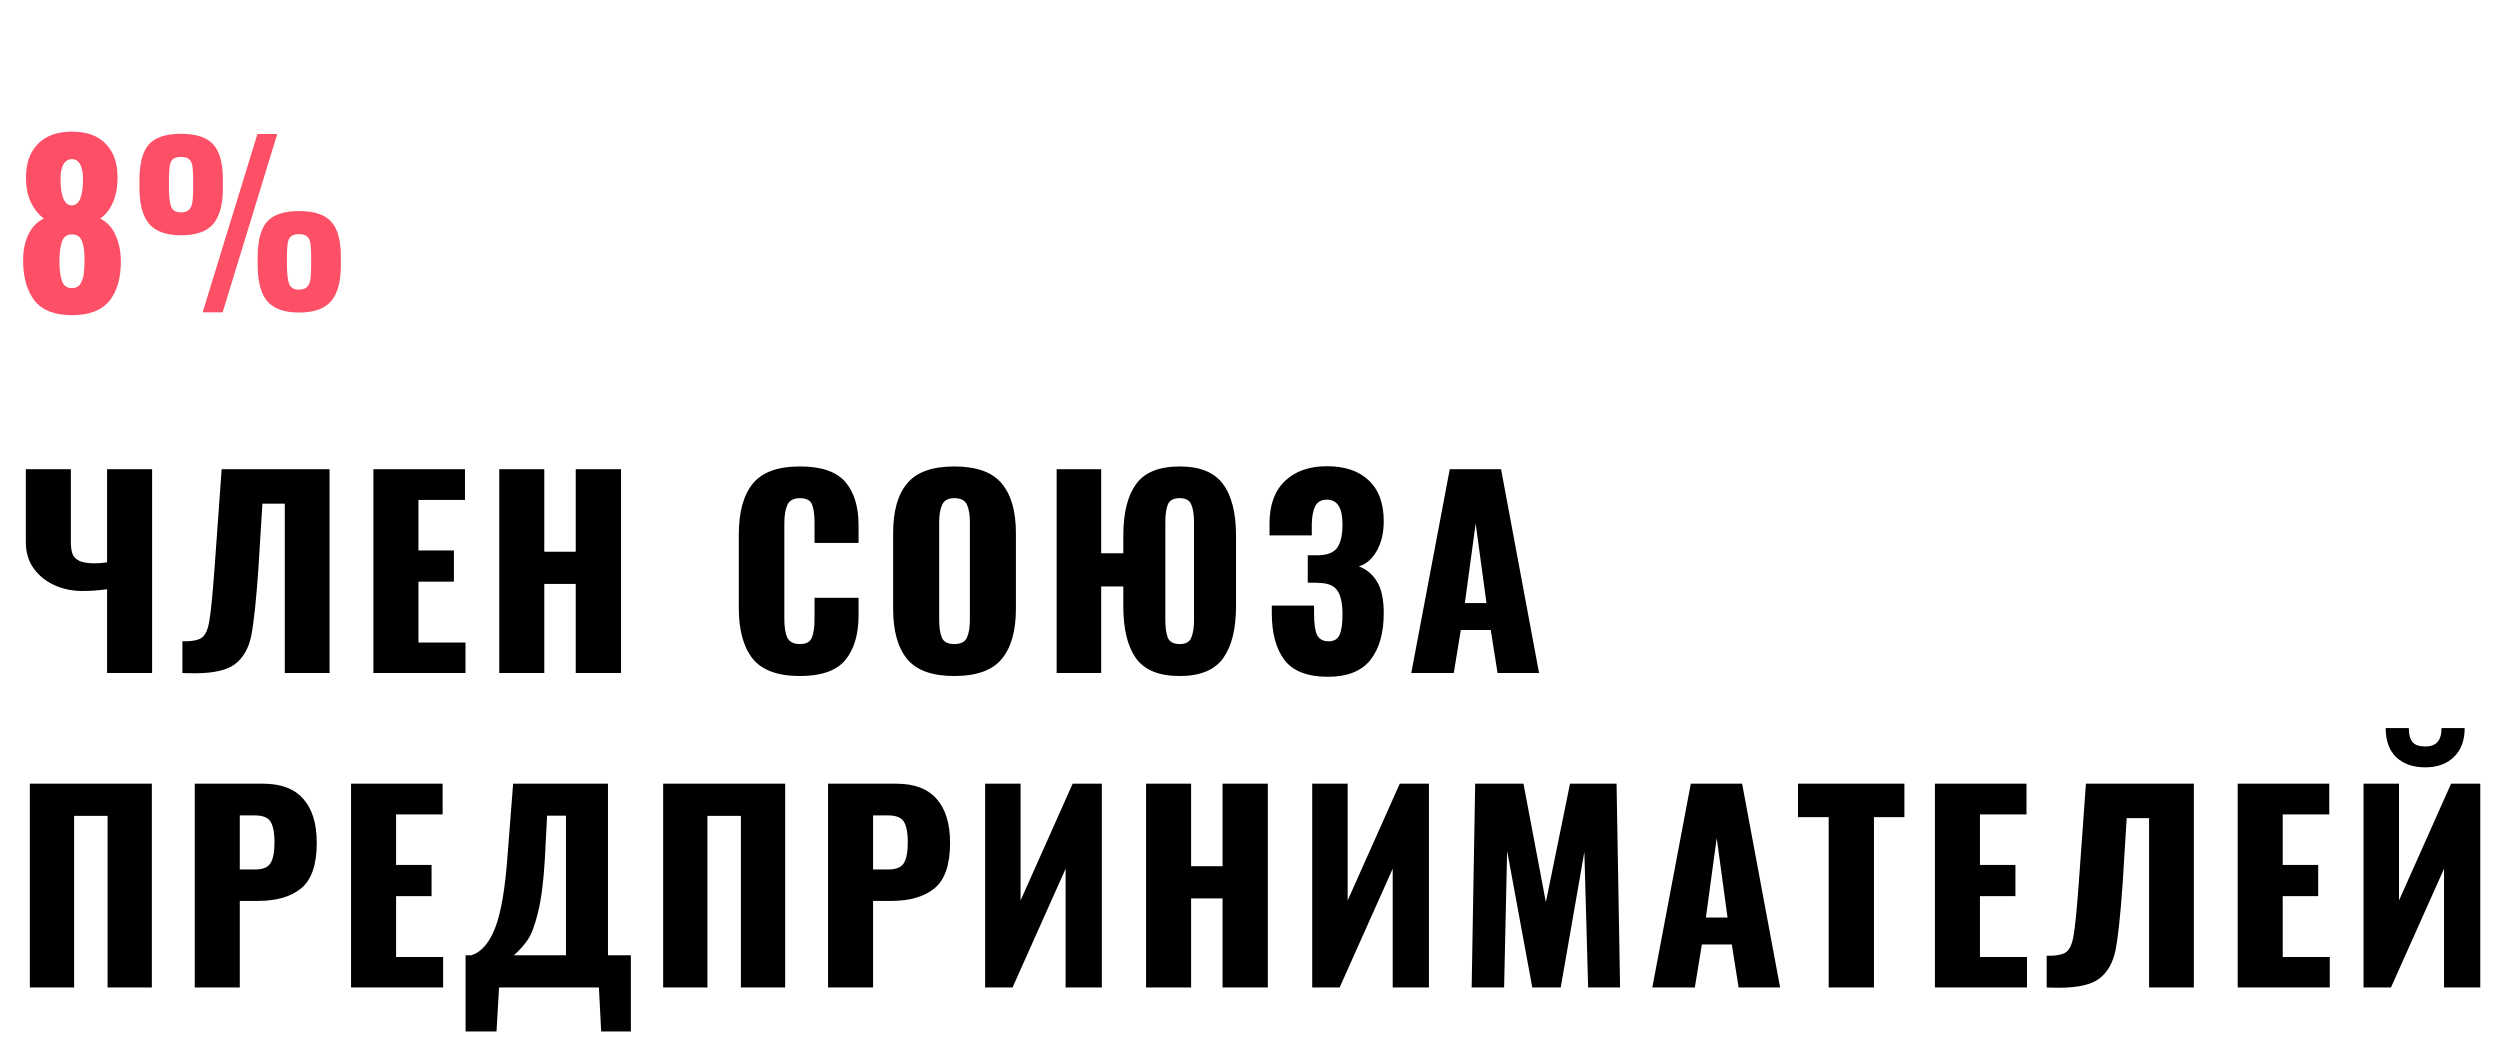 <?xml version="1.0" encoding="UTF-8"?> <svg xmlns="http://www.w3.org/2000/svg" width="159" height="66" viewBox="0 0 159 66" fill="none"> <path d="M6.81 37.475C6.277 37.549 5.754 37.587 5.242 37.587C4.602 37.587 4.01 37.464 3.466 37.219C2.922 36.973 2.48 36.616 2.138 36.147C1.808 35.677 1.642 35.117 1.642 34.467V29.843H4.506V34.451C4.506 34.76 4.538 35.011 4.602 35.203C4.666 35.395 4.81 35.549 5.034 35.667C5.258 35.773 5.594 35.827 6.042 35.827C6.298 35.827 6.554 35.805 6.81 35.763V29.843H9.674V42.803H6.81V37.475ZM11.601 40.787C12.209 40.797 12.624 40.717 12.848 40.547C13.072 40.376 13.227 40.024 13.312 39.491C13.409 38.947 13.515 37.88 13.633 36.291L13.681 35.635L14.097 29.843H20.96V42.803H18.113V32.035H16.689L16.433 36.179C16.294 38.173 16.145 39.581 15.985 40.403C15.825 41.213 15.483 41.821 14.96 42.227C14.448 42.621 13.601 42.819 12.416 42.819C12.065 42.819 11.793 42.813 11.601 42.803V40.787ZM23.748 29.843H29.573V31.795H26.613V35.011H28.869V36.995H26.613V40.867H29.605V42.803H23.748V29.843ZM31.753 29.843H34.617V35.091H36.617V29.843H39.497V42.803H36.617V37.139H34.617V42.803H31.753V29.843ZM50.876 42.995C49.468 42.995 48.465 42.627 47.868 41.891C47.281 41.144 46.988 40.072 46.988 38.675V34.003C46.988 32.573 47.281 31.496 47.868 30.771C48.455 30.035 49.457 29.667 50.876 29.667C52.231 29.667 53.191 29.992 53.756 30.643C54.321 31.293 54.604 32.216 54.604 33.411V34.531H51.804V33.235C51.804 32.733 51.751 32.349 51.644 32.083C51.537 31.816 51.281 31.683 50.876 31.683C50.471 31.683 50.204 31.827 50.076 32.115C49.948 32.392 49.884 32.781 49.884 33.283V39.379C49.884 39.891 49.948 40.285 50.076 40.563C50.215 40.829 50.481 40.963 50.876 40.963C51.271 40.963 51.521 40.829 51.628 40.563C51.745 40.285 51.804 39.891 51.804 39.379V38.019H54.604V39.139C54.604 40.355 54.321 41.304 53.756 41.987C53.191 42.659 52.231 42.995 50.876 42.995ZM60.692 42.995C59.294 42.995 58.297 42.637 57.7 41.923C57.102 41.197 56.804 40.131 56.804 38.723V33.907C56.804 32.499 57.102 31.443 57.7 30.739C58.297 30.024 59.294 29.667 60.692 29.667C62.1 29.667 63.102 30.024 63.7 30.739C64.308 31.453 64.612 32.509 64.612 33.907V38.723C64.612 40.131 64.308 41.197 63.7 41.923C63.102 42.637 62.1 42.995 60.692 42.995ZM60.692 40.963C61.097 40.963 61.364 40.829 61.492 40.563C61.62 40.285 61.684 39.912 61.684 39.443V33.203C61.684 32.723 61.62 32.349 61.492 32.083C61.364 31.816 61.097 31.683 60.692 31.683C60.308 31.683 60.052 31.821 59.924 32.099C59.796 32.365 59.732 32.733 59.732 33.203V39.443C59.732 39.912 59.79 40.285 59.908 40.563C60.025 40.829 60.286 40.963 60.692 40.963ZM75.027 42.995C73.715 42.995 72.787 42.616 72.243 41.859C71.709 41.101 71.443 40.003 71.443 38.563V37.299H70.035V42.803H67.203V29.843H70.035V35.187H71.443V34.067C71.443 32.637 71.709 31.549 72.243 30.803C72.787 30.045 73.715 29.667 75.027 29.667C76.328 29.667 77.251 30.045 77.795 30.803C78.339 31.549 78.611 32.637 78.611 34.067V38.563C78.611 39.992 78.339 41.091 77.795 41.859C77.251 42.616 76.328 42.995 75.027 42.995ZM75.027 40.963C75.411 40.963 75.656 40.829 75.763 40.563C75.88 40.285 75.939 39.912 75.939 39.443V33.203C75.939 32.723 75.88 32.349 75.763 32.083C75.656 31.816 75.411 31.683 75.027 31.683C74.643 31.683 74.392 31.816 74.275 32.083C74.168 32.349 74.115 32.723 74.115 33.203V39.443C74.115 39.912 74.168 40.285 74.275 40.563C74.392 40.829 74.643 40.963 75.027 40.963ZM84.454 43.043C83.163 43.043 82.246 42.691 81.702 41.987C81.158 41.283 80.886 40.28 80.886 38.979V38.515H83.574V39.011C83.574 39.661 83.638 40.12 83.766 40.387C83.904 40.653 84.15 40.787 84.502 40.787C84.843 40.787 85.073 40.653 85.19 40.387C85.318 40.12 85.382 39.683 85.382 39.075C85.382 38.381 85.275 37.88 85.062 37.571C84.859 37.251 84.47 37.085 83.894 37.075C83.862 37.064 83.622 37.059 83.174 37.059V35.315H83.83C84.427 35.304 84.832 35.144 85.046 34.835C85.27 34.525 85.382 34.024 85.382 33.331C85.382 32.819 85.302 32.435 85.142 32.179C84.982 31.912 84.726 31.779 84.374 31.779C84.043 31.779 83.803 31.912 83.654 32.179C83.515 32.445 83.441 32.829 83.43 33.331V34.051H80.742V33.267C80.742 32.115 81.067 31.224 81.718 30.595C82.379 29.965 83.27 29.651 84.39 29.651C85.531 29.651 86.416 29.949 87.046 30.547C87.686 31.144 88.006 32.013 88.006 33.155C88.006 33.891 87.856 34.52 87.558 35.043C87.259 35.565 86.88 35.891 86.422 36.019C86.923 36.211 87.312 36.541 87.59 37.011C87.867 37.469 88.006 38.131 88.006 38.995C88.006 40.264 87.723 41.256 87.158 41.971C86.593 42.685 85.691 43.043 84.454 43.043ZM92.204 29.843H95.468L97.884 42.803H95.244L94.812 40.067H92.908L92.46 42.803H89.756L92.204 29.843ZM94.54 38.355L93.852 33.299L93.164 38.355H94.54ZM1.898 49.843H9.658V62.803H6.842V51.891H4.714V62.803H1.898V49.843ZM12.386 49.843H16.738C17.879 49.843 18.733 50.168 19.298 50.819C19.863 51.459 20.146 52.387 20.146 53.603C20.146 54.989 19.815 55.955 19.154 56.499C18.503 57.032 17.586 57.299 16.402 57.299H15.25V62.803H12.386V49.843ZM16.21 55.299C16.711 55.299 17.042 55.165 17.202 54.899C17.373 54.632 17.458 54.184 17.458 53.555C17.458 52.979 17.378 52.552 17.218 52.275C17.058 51.997 16.717 51.859 16.194 51.859H15.25V55.299H16.21ZM22.327 49.843H28.151V51.795H25.191V55.011H27.447V56.995H25.191V60.867H28.183V62.803H22.327V49.843ZM29.611 60.755H29.979C30.619 60.552 31.125 59.965 31.499 58.995C31.872 58.024 32.133 56.483 32.283 54.371L32.635 49.843H38.667V60.755H40.123V65.603H38.235L38.091 62.803H31.739L31.579 65.603H29.611V60.755ZM35.995 60.755V51.875H34.795L34.651 54.659C34.566 56.088 34.422 57.208 34.219 58.019C34.027 58.819 33.813 59.395 33.579 59.747C33.344 60.099 33.045 60.435 32.683 60.755H35.995ZM42.177 49.843H49.937V62.803H47.121V51.891H44.993V62.803H42.177V49.843ZM52.664 49.843H57.016C58.157 49.843 59.011 50.168 59.576 50.819C60.141 51.459 60.424 52.387 60.424 53.603C60.424 54.989 60.093 55.955 59.432 56.499C58.781 57.032 57.864 57.299 56.68 57.299H55.528V62.803H52.664V49.843ZM56.488 55.299C56.989 55.299 57.32 55.165 57.48 54.899C57.651 54.632 57.736 54.184 57.736 53.555C57.736 52.979 57.656 52.552 57.496 52.275C57.336 51.997 56.995 51.859 56.472 51.859H55.528V55.299H56.488ZM62.653 49.843H64.909V57.267L68.221 49.843H70.077V62.803H67.773V55.251L64.397 62.803H62.653V49.843ZM72.89 49.843H75.754V55.091H77.754V49.843H80.634V62.803H77.754V57.139H75.754V62.803H72.89V49.843ZM83.456 49.843H85.712V57.267L89.024 49.843H90.88V62.803H88.576V55.251L85.2 62.803H83.456V49.843ZM93.821 49.843H96.893L98.317 57.379L99.853 49.843H102.813L103.037 62.803H101.005L100.765 54.179L99.261 62.803H97.453L95.853 54.115L95.661 62.803H93.597L93.821 49.843ZM107.535 49.843H110.799L113.215 62.803H110.575L110.143 60.067H108.239L107.791 62.803H105.087L107.535 49.843ZM109.871 58.355L109.183 53.299L108.495 58.355H109.871ZM116.304 51.971H114.352V49.843H121.12V51.971H119.184V62.803H116.304V51.971ZM123.061 49.843H128.885V51.795H125.925V55.011H128.181V56.995H125.925V60.867H128.917V62.803H123.061V49.843ZM130.169 60.787C130.777 60.797 131.193 60.717 131.417 60.547C131.641 60.376 131.796 60.024 131.881 59.491C131.977 58.947 132.084 57.88 132.201 56.291L132.249 55.635L132.665 49.843H139.529V62.803H136.681V52.035H135.257L135.001 56.179C134.863 58.173 134.713 59.581 134.553 60.403C134.393 61.213 134.052 61.821 133.529 62.227C133.017 62.621 132.169 62.819 130.985 62.819C130.633 62.819 130.361 62.813 130.169 62.803V60.787ZM142.317 49.843H148.141V51.795H145.181V55.011H147.437V56.995H145.181V60.867H148.173V62.803H142.317V49.843ZM150.321 49.843H152.577V57.267L155.889 49.843H157.745V62.803H155.441V55.251L152.065 62.803H150.321V49.843ZM154.241 48.803C153.473 48.803 152.86 48.589 152.401 48.163C151.953 47.725 151.729 47.107 151.729 46.307H153.201C153.201 46.712 153.281 47.011 153.441 47.203C153.601 47.384 153.868 47.475 154.241 47.475C154.604 47.475 154.865 47.379 155.025 47.187C155.196 46.995 155.281 46.701 155.281 46.307H156.753C156.753 47.096 156.524 47.709 156.065 48.147C155.617 48.584 155.009 48.803 154.241 48.803Z" fill="black"></path> <path d="M4.578 20.046C3.486 20.046 2.693 19.738 2.198 19.122C1.713 18.496 1.47 17.638 1.47 16.546C1.47 15.939 1.578 15.402 1.792 14.936C2.016 14.46 2.348 14.114 2.786 13.9C2.46 13.657 2.189 13.321 1.974 12.892C1.76 12.453 1.652 11.926 1.652 11.31C1.652 10.386 1.904 9.667 2.408 9.154C2.922 8.631 3.645 8.37 4.578 8.37C5.512 8.37 6.226 8.626 6.72 9.14C7.224 9.653 7.476 10.362 7.476 11.268C7.476 11.912 7.374 12.458 7.168 12.906C6.972 13.344 6.706 13.676 6.37 13.9C6.809 14.114 7.136 14.469 7.35 14.964C7.574 15.449 7.686 16.009 7.686 16.644C7.686 17.708 7.439 18.543 6.944 19.15C6.45 19.747 5.661 20.046 4.578 20.046ZM4.578 13.06C5.045 13.06 5.278 12.495 5.278 11.366C5.278 10.983 5.218 10.68 5.096 10.456C4.975 10.232 4.802 10.12 4.578 10.12C4.345 10.12 4.163 10.232 4.032 10.456C3.911 10.67 3.85 10.969 3.85 11.352C3.85 12.49 4.093 13.06 4.578 13.06ZM4.578 18.324C4.83 18.324 5.012 18.226 5.124 18.03C5.246 17.824 5.316 17.605 5.334 17.372C5.362 17.129 5.376 16.83 5.376 16.476C5.376 15.99 5.32 15.608 5.208 15.328C5.106 15.048 4.896 14.908 4.578 14.908C4.252 14.908 4.037 15.066 3.934 15.384C3.832 15.692 3.78 16.121 3.78 16.672C3.78 17.138 3.832 17.53 3.934 17.848C4.037 18.165 4.252 18.324 4.578 18.324ZM11.515 14.964C10.573 14.964 9.896 14.721 9.485 14.236C9.075 13.75 8.869 12.99 8.869 11.954V11.45C8.869 10.404 9.065 9.653 9.457 9.196C9.859 8.738 10.545 8.51 11.515 8.51C12.486 8.51 13.172 8.738 13.573 9.196C13.975 9.644 14.175 10.386 14.175 11.422V11.982C14.175 13.008 13.97 13.764 13.559 14.25C13.149 14.726 12.467 14.964 11.515 14.964ZM16.373 8.524H17.633L14.161 19.864H12.887L16.373 8.524ZM11.515 13.508C11.749 13.508 11.921 13.447 12.033 13.326C12.145 13.204 12.215 13.036 12.243 12.822C12.271 12.598 12.285 12.28 12.285 11.87V11.52C12.285 11.1 12.271 10.792 12.243 10.596C12.215 10.39 12.145 10.236 12.033 10.134C11.931 10.031 11.758 9.98 11.515 9.98C11.273 9.98 11.095 10.031 10.983 10.134C10.881 10.236 10.815 10.39 10.787 10.596C10.759 10.792 10.745 11.095 10.745 11.506V11.884C10.745 12.481 10.792 12.901 10.885 13.144C10.979 13.386 11.189 13.508 11.515 13.508ZM19.019 19.878C18.077 19.878 17.4 19.635 16.989 19.15C16.588 18.664 16.387 17.904 16.387 16.868V16.364C16.387 15.318 16.583 14.567 16.975 14.11C17.377 13.652 18.058 13.424 19.019 13.424C19.99 13.424 20.676 13.652 21.077 14.11C21.479 14.558 21.679 15.3 21.679 16.336V16.882C21.679 17.908 21.474 18.664 21.063 19.15C20.653 19.635 19.971 19.878 19.019 19.878ZM19.019 18.422C19.253 18.422 19.425 18.361 19.537 18.24C19.649 18.118 19.719 17.95 19.747 17.736C19.775 17.512 19.789 17.199 19.789 16.798V16.42C19.789 16 19.775 15.692 19.747 15.496C19.719 15.3 19.649 15.15 19.537 15.048C19.435 14.945 19.262 14.894 19.019 14.894C18.777 14.894 18.599 14.945 18.487 15.048C18.385 15.15 18.319 15.304 18.291 15.51C18.263 15.706 18.249 16.009 18.249 16.42V16.798C18.249 17.395 18.296 17.815 18.389 18.058C18.483 18.3 18.693 18.422 19.019 18.422Z" fill="#FD5067"></path> </svg> 